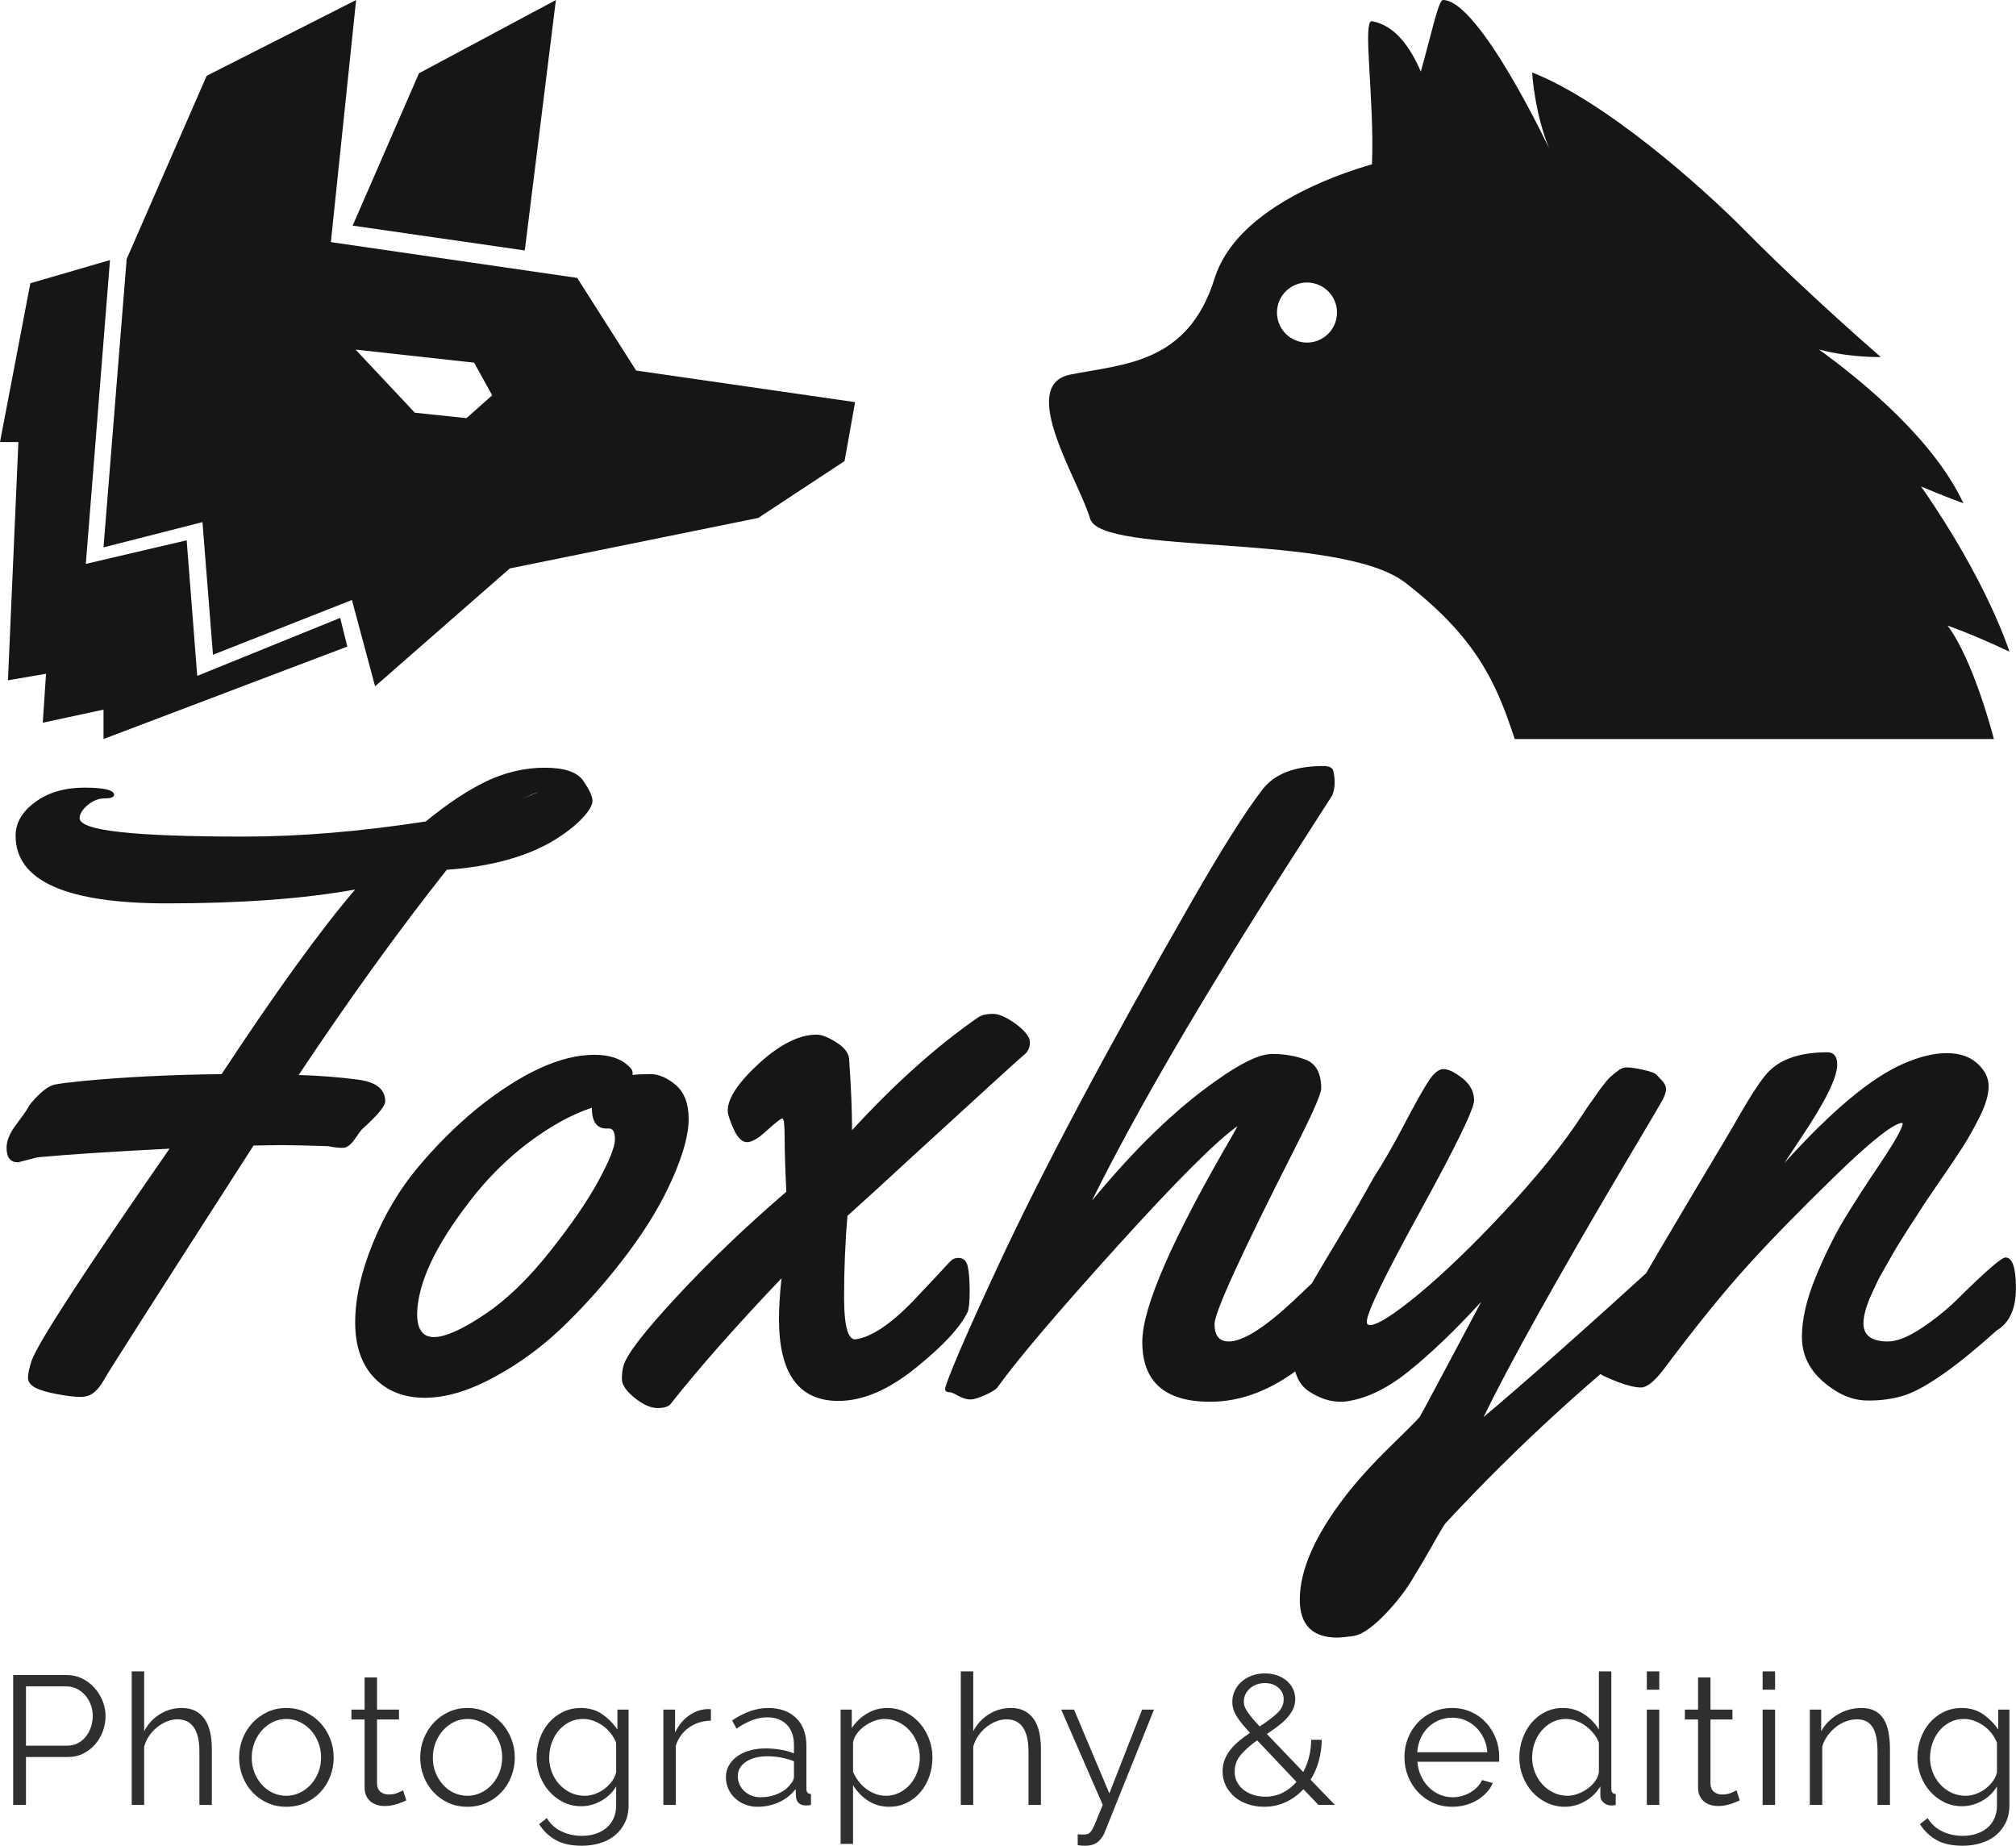 <svg viewBox="0 0 644.104 589.656" width="5000" height="4577.33" xmlns="http://www.w3.org/2000/svg" xmlns:xlink="http://www.w3.org/1999/xlink" preserveAspectRatio="none"><defs></defs><style>.a6izo4zJpcolor {fill:#2F2F2F;fill-opacity:1;}.aLgOaV3zRcolors-0 {fill:#161616;fill-opacity:1;}.amx2pT18w1colors-0 {fill:#161616;fill-opacity:1;}.companyName {fill:#161616;fill-opacity:1;}</style><g opacity="1" transform="rotate(0 4.209 533.961)">
<svg width="637.791" height="55.695" x="4.209" y="533.961" version="1.1" preserveAspectRatio="none" viewBox="3.56 -29.2 436.48 38.12">
  <g transform="matrix(1 0 0 1 0 0)" class="a6izo4zJpcolor"><path d="M6.36 0L3.56 0L3.56-28.40L15.32-28.40Q17.16-28.40 18.70-27.62Q20.24-26.84 21.36-25.58Q22.48-24.32 23.12-22.72Q23.76-21.12 23.76-19.48L23.76-19.48Q23.76-17.72 23.16-16.10Q22.56-14.48 21.48-13.24Q20.40-12 18.90-11.24Q17.40-10.48 15.56-10.48L15.56-10.48L6.36-10.48L6.36 0ZM6.36-25.92L6.36-12.96L15.44-12.96Q16.68-12.96 17.70-13.50Q18.72-14.04 19.44-14.94Q20.16-15.84 20.56-17.02Q20.96-18.20 20.96-19.48L20.96-19.48Q20.96-20.80 20.50-21.98Q20.04-23.16 19.26-24.04Q18.48-24.92 17.42-25.42Q16.36-25.92 15.20-25.92L15.20-25.92L6.36-25.92Z M47-12.20L47 0L44.28 0L44.28-11.64Q44.28-15.20 43.06-16.96Q41.84-18.72 39.48-18.72L39.48-18.72Q38.32-18.72 37.18-18.26Q36.04-17.80 35.04-17Q34.04-16.20 33.30-15.12Q32.56-14.04 32.20-12.76L32.20-12.76L32.20 0L29.48 0L29.48-29.20L32.20-29.20L32.20-16.12Q33.44-18.48 35.64-19.84Q37.84-21.20 40.40-21.20L40.40-21.20Q42.20-21.20 43.44-20.54Q44.68-19.88 45.48-18.70Q46.28-17.52 46.64-15.86Q47-14.20 47-12.20L47-12.20Z M63.28 0.40L63.28 0.40Q61 0.40 59.12-0.46Q57.24-1.32 55.86-2.80Q54.48-4.28 53.72-6.24Q52.96-8.20 52.96-10.36L52.96-10.36Q52.96-12.56 53.74-14.52Q54.52-16.48 55.90-17.96Q57.28-19.44 59.16-20.32Q61.04-21.20 63.28-21.20L63.28-21.20Q65.52-21.20 67.42-20.32Q69.32-19.44 70.70-17.96Q72.08-16.48 72.86-14.52Q73.64-12.56 73.64-10.36L73.64-10.36Q73.64-8.20 72.88-6.24Q72.12-4.28 70.74-2.80Q69.36-1.32 67.46-0.46Q65.56 0.40 63.28 0.40ZM55.72-10.32L55.72-10.32Q55.72-8.56 56.32-7.06Q56.92-5.56 57.94-4.42Q58.96-3.28 60.34-2.64Q61.72-2 63.28-2L63.28-2Q64.84-2 66.22-2.66Q67.60-3.32 68.64-4.46Q69.68-5.60 70.28-7.12Q70.88-8.64 70.88-10.40L70.88-10.40Q70.88-12.12 70.28-13.66Q69.68-15.20 68.64-16.34Q67.60-17.48 66.22-18.14Q64.84-18.80 63.28-18.80L63.28-18.80Q61.72-18.80 60.36-18.14Q59-17.48 57.96-16.32Q56.92-15.16 56.32-13.62Q55.72-12.08 55.72-10.32Z M88.80-3.20L89.52-1Q89.28-0.88 88.82-0.68Q88.36-0.48 87.76-0.28Q87.16-0.08 86.40 0.08Q85.64 0.24 84.80 0.24L84.80 0.24Q83.92 0.24 83.12 0Q82.32-0.24 81.72-0.74Q81.12-1.24 80.76-2Q80.40-2.76 80.40-3.76L80.40-3.76L80.40-18.68L77.52-18.68L77.52-20.84L80.40-20.84L80.40-27.88L83.12-27.88L83.12-20.84L87.92-20.84L87.92-18.68L83.12-18.68L83.12-4.52Q83.20-3.36 83.94-2.82Q84.68-2.28 85.64-2.28L85.64-2.28Q86.80-2.28 87.68-2.66Q88.56-3.04 88.80-3.20L88.80-3.20Z M102.88 0.40L102.88 0.40Q100.60 0.40 98.72-0.46Q96.84-1.32 95.46-2.80Q94.08-4.28 93.32-6.24Q92.56-8.20 92.56-10.36L92.56-10.36Q92.56-12.56 93.34-14.52Q94.12-16.48 95.50-17.96Q96.88-19.44 98.76-20.32Q100.64-21.20 102.88-21.20L102.88-21.20Q105.12-21.20 107.02-20.32Q108.92-19.44 110.30-17.96Q111.68-16.48 112.46-14.52Q113.24-12.56 113.24-10.36L113.24-10.36Q113.24-8.20 112.48-6.24Q111.72-4.28 110.34-2.80Q108.96-1.32 107.06-0.46Q105.16 0.40 102.88 0.40ZM95.32-10.32L95.32-10.32Q95.32-8.56 95.92-7.06Q96.52-5.56 97.54-4.42Q98.56-3.28 99.94-2.64Q101.32-2 102.88-2L102.88-2Q104.44-2 105.82-2.66Q107.20-3.32 108.24-4.46Q109.28-5.60 109.88-7.12Q110.48-8.64 110.48-10.40L110.48-10.40Q110.48-12.12 109.88-13.66Q109.28-15.20 108.24-16.34Q107.20-17.48 105.82-18.14Q104.44-18.80 102.88-18.80L102.88-18.80Q101.32-18.80 99.96-18.14Q98.60-17.48 97.56-16.32Q96.52-15.16 95.92-13.62Q95.32-12.08 95.32-10.32Z M127.76 0.28L127.76 0.28Q125.60 0.28 123.82-0.62Q122.04-1.52 120.74-3Q119.44-4.48 118.72-6.40Q118.00-8.32 118.00-10.36L118.00-10.36Q118.00-12.52 118.70-14.50Q119.40-16.48 120.68-17.96Q121.96-19.44 123.74-20.32Q125.52-21.20 127.68-21.20L127.68-21.20Q130.36-21.20 132.32-19.86Q134.28-18.52 135.68-16.48L135.68-16.48L135.68-20.84L138.12-20.84L138.12 0.08Q138.12 2.24 137.30 3.90Q136.48 5.56 135.10 6.68Q133.72 7.80 131.86 8.36Q130 8.92 127.92 8.92L127.92 8.92Q124.32 8.92 122.12 7.64Q119.92 6.36 118.56 4.20L118.56 4.20L120.24 2.88Q121.48 4.88 123.52 5.82Q125.56 6.76 127.92 6.76L127.92 6.76Q129.44 6.76 130.80 6.34Q132.16 5.92 133.18 5.10Q134.20 4.28 134.80 3.02Q135.40 1.76 135.40 0.08L135.40 0.08L135.40-4.04Q134.20-2.04 132.12-0.88Q130.04 0.28 127.76 0.28ZM128.52-2L128.52-2Q129.72-2 130.88-2.44Q132.04-2.88 132.98-3.62Q133.92-4.36 134.56-5.28Q135.20-6.20 135.40-7.16L135.40-7.16L135.40-13.60Q134.96-14.72 134.20-15.68Q133.44-16.64 132.48-17.32Q131.52-18 130.42-18.40Q129.32-18.80 128.20-18.80L128.20-18.80Q126.44-18.80 125.06-18.06Q123.68-17.32 122.72-16.12Q121.76-14.92 121.26-13.40Q120.76-11.88 120.76-10.32L120.76-10.32Q120.76-8.64 121.36-7.12Q121.96-5.60 123.02-4.46Q124.08-3.32 125.48-2.66Q126.88-2 128.52-2Z M156.12-20.92L156.12-18.44Q153.36-18.36 151.32-16.92Q149.28-15.48 148.44-12.96L148.44-12.96L148.44 0L145.72 0L145.72-20.84L148.28-20.84L148.28-15.84Q149.44-18.24 151.40-19.60Q153.36-20.96 155.60-20.96L155.60-20.96Q155.92-20.96 156.12-20.92L156.12-20.92Z M166.32 0.40L166.32 0.40Q164.84 0.40 163.58-0.10Q162.32-0.60 161.38-1.48Q160.44-2.36 159.92-3.54Q159.40-4.72 159.40-6.08L159.40-6.08Q159.40-7.44 160.04-8.60Q160.68-9.76 161.84-10.60Q163.00-11.44 164.60-11.90Q166.20-12.36 168.12-12.36L168.12-12.36Q169.72-12.36 171.36-12.08Q173.00-11.80 174.28-11.28L174.28-11.28L174.28-13.16Q174.28-15.92 172.72-17.54Q171.16-19.16 168.40-19.16L168.40-19.16Q166.80-19.16 165.12-18.52Q163.44-17.88 161.72-16.68L161.72-16.68L160.76-18.48Q164.80-21.20 168.60-21.20L168.60-21.20Q172.52-21.20 174.76-19Q177-16.80 177-12.92L177-12.92L177-3.52Q177-2.40 178-2.40L178-2.40L178 0Q177.32 0.12 176.96 0.12L176.96 0.12Q175.92 0.12 175.34-0.40Q174.76-0.92 174.72-1.84L174.72-1.84L174.64-3.48Q173.20-1.60 171.02-0.60Q168.84 0.40 166.32 0.40ZM166.96-1.68L166.96-1.68Q169.08-1.68 170.86-2.48Q172.64-3.28 173.56-4.60L173.56-4.60Q173.92-4.96 174.10-5.38Q174.28-5.80 174.28-6.16L174.28-6.16L174.28-9.56Q172.92-10.08 171.46-10.36Q170.00-10.64 168.48-10.64L168.48-10.64Q165.60-10.64 163.80-9.44Q162.00-8.24 162.00-6.28L162.00-6.28Q162.00-5.32 162.38-4.48Q162.76-3.64 163.42-3.02Q164.08-2.40 165.00-2.04Q165.92-1.68 166.96-1.68Z M195.12 0.40L195.12 0.40Q192.48 0.40 190.46-0.94Q188.44-2.28 187.20-4.32L187.20-4.32L187.20 8.52L184.48 8.52L184.48-20.84L186.92-20.84L186.92-16.80Q188.20-18.76 190.24-19.98Q192.28-21.20 194.68-21.20L194.68-21.20Q196.84-21.20 198.64-20.30Q200.44-19.40 201.76-17.90Q203.08-16.40 203.82-14.44Q204.56-12.48 204.56-10.40L204.56-10.40Q204.56-8.20 203.88-6.24Q203.20-4.28 201.94-2.80Q200.68-1.32 198.94-0.46Q197.20 0.40 195.12 0.40ZM194.36-2L194.36-2Q196.04-2 197.42-2.72Q198.80-3.44 199.78-4.62Q200.76-5.80 201.28-7.30Q201.80-8.80 201.80-10.40L201.80-10.40Q201.80-12.08 201.20-13.60Q200.60-15.12 199.56-16.28Q198.52-17.44 197.10-18.12Q195.68-18.80 194.04-18.80L194.04-18.80Q193-18.80 191.86-18.38Q190.72-17.96 189.74-17.26Q188.76-16.56 188.06-15.62Q187.36-14.68 187.20-13.64L187.20-13.64L187.20-7.24Q187.68-6.12 188.42-5.16Q189.16-4.20 190.10-3.50Q191.04-2.80 192.12-2.40Q193.20-2 194.36-2Z M228.28-12.20L228.28 0L225.56 0L225.56-11.64Q225.56-15.20 224.34-16.96Q223.12-18.72 220.76-18.72L220.76-18.72Q219.60-18.72 218.46-18.26Q217.32-17.80 216.32-17Q215.32-16.20 214.58-15.12Q213.84-14.04 213.48-12.76L213.48-12.76L213.48 0L210.76 0L210.76-29.20L213.48-29.20L213.48-16.12Q214.72-18.48 216.92-19.84Q219.12-21.20 221.68-21.20L221.68-21.20Q223.48-21.20 224.72-20.54Q225.96-19.88 226.76-18.70Q227.56-17.52 227.92-15.86Q228.28-14.20 228.28-12.20L228.28-12.20Z M236.32 8.80L236.32 6.40Q236.64 6.44 236.94 6.46Q237.24 6.48 237.52 6.48L237.52 6.48Q238.24 6.48 238.66 6.28Q239.08 6.08 239.48 5.40Q239.88 4.72 240.38 3.44Q240.88 2.16 241.80 0L241.80 0L232.72-20.84L235.52-20.84L243.24-2.52L250.40-20.84L253.00-20.84L242.20 6.04Q241.76 7.20 240.74 8.06Q239.72 8.92 237.96 8.92L237.96 8.92Q237.56 8.92 237.20 8.90Q236.84 8.88 236.32 8.80L236.32 8.80Z M292.56 0L288.96 0L285.68-3.44Q284-1.64 281.82-0.62Q279.64 0.40 277.08 0.40L277.08 0.40Q275.20 0.40 273.54-0.16Q271.88-0.72 270.66-1.74Q269.44-2.76 268.72-4.18Q268-5.60 268-7.32L268-7.32Q268-8.76 268.48-9.96Q268.96-11.16 269.80-12.18Q270.64-13.20 271.72-14.08Q272.80-14.96 274-15.76L274-15.76Q272.92-16.92 272.18-17.84Q271.44-18.76 270.98-19.54Q270.52-20.32 270.32-21.04Q270.12-21.76 270.12-22.52L270.12-22.52Q270.12-23.84 270.66-24.98Q271.20-26.12 272.16-26.96Q273.12-27.80 274.42-28.28Q275.72-28.76 277.24-28.76L277.24-28.76Q278.64-28.76 279.84-28.36Q281.04-27.96 281.94-27.22Q282.84-26.48 283.36-25.44Q283.88-24.40 283.88-23.16L283.88-23.16Q283.88-21.92 283.38-20.90Q282.88-19.88 282.04-18.96Q281.20-18.04 280.08-17.20Q278.96-16.36 277.68-15.52L277.68-15.52L285.64-7.20Q286.44-8.72 286.90-10.50Q287.36-12.28 287.36-14.24L287.36-14.24L289.68-14.24Q289.64-11.76 289.02-9.56Q288.40-7.36 287.24-5.52L287.24-5.52L292.56 0ZM277.36-1.80L277.36-1.80Q279.40-1.80 281.12-2.66Q282.84-3.52 284.16-5.04L284.16-5.04L275.56-14.12Q273.44-12.64 272.04-11.02Q270.64-9.40 270.64-7.24L270.64-7.24Q270.64-5.92 271.22-4.90Q271.80-3.88 272.76-3.18Q273.72-2.48 274.92-2.14Q276.12-1.80 277.36-1.80ZM272.64-22.60L272.64-22.60Q272.64-22.12 272.78-21.64Q272.92-21.16 273.32-20.54Q273.72-19.92 274.38-19.10Q275.04-18.28 276.12-17.16L276.12-17.16Q278.44-18.68 279.90-20.02Q281.36-21.36 281.36-23.08L281.36-23.08Q281.36-24.64 280.20-25.64Q279.04-26.64 277.24-26.64L277.24-26.64Q276.24-26.64 275.40-26.32Q274.56-26 273.94-25.44Q273.32-24.88 272.98-24.16Q272.64-23.44 272.64-22.60Z M318.20 0.40L318.20 0.40Q315.92 0.40 314.02-0.46Q312.12-1.32 310.72-2.82Q309.32-4.32 308.54-6.28Q307.76-8.24 307.76-10.48L307.76-10.48Q307.76-12.68 308.54-14.62Q309.32-16.56 310.70-18.02Q312.08-19.48 314.00-20.34Q315.92-21.20 318.16-21.20L318.16-21.20Q320.44-21.20 322.34-20.34Q324.24-19.48 325.60-18Q326.96-16.52 327.72-14.60Q328.48-12.68 328.48-10.52L328.48-10.52Q328.48-10.20 328.48-9.88Q328.48-9.56 328.44-9.44L328.44-9.44L310.60-9.44Q310.72-7.76 311.38-6.34Q312.04-4.92 313.08-3.88Q314.12-2.84 315.46-2.26Q316.80-1.68 318.32-1.68L318.32-1.68Q319.32-1.68 320.32-1.96Q321.32-2.24 322.16-2.72Q323.00-3.20 323.68-3.90Q324.36-4.60 324.72-5.44L324.72-5.44L327.08-4.80Q326.60-3.64 325.72-2.70Q324.84-1.76 323.68-1.06Q322.52-0.36 321.12 0.02Q319.72 0.40 318.20 0.40ZM310.56-11.52L325.88-11.52Q325.76-13.20 325.10-14.58Q324.44-15.96 323.42-16.96Q322.40-17.96 321.06-18.52Q319.72-19.08 318.20-19.08L318.20-19.08Q316.68-19.08 315.32-18.52Q313.96-17.96 312.94-16.96Q311.92-15.96 311.30-14.56Q310.68-13.16 310.56-11.52L310.56-11.52Z M342.84 0.40L342.84 0.40Q340.68 0.40 338.84-0.50Q337.00-1.40 335.68-2.88Q334.36-4.36 333.62-6.30Q332.88-8.24 332.88-10.36L332.88-10.36Q332.88-12.56 333.60-14.54Q334.32-16.52 335.58-18Q336.84-19.48 338.58-20.34Q340.32-21.20 342.40-21.20L342.40-21.20Q345.04-21.20 347.08-19.82Q349.12-18.44 350.28-16.48L350.28-16.48L350.28-29.20L353.00-29.20L353.00-3.52Q353.00-2.40 353.96-2.40L353.96-2.40L353.96 0Q353.36 0.12 353.00 0.12L353.00 0.12Q352.04 0.12 351.32-0.50Q350.60-1.12 350.60-2L350.60-2L350.60-4.04Q349.36-2 347.24-0.80Q345.12 0.40 342.84 0.40ZM343.44-2L343.44-2Q344.44-2 345.58-2.40Q346.72-2.80 347.72-3.50Q348.72-4.20 349.42-5.14Q350.12-6.08 350.28-7.16L350.28-7.16L350.28-13.60Q349.88-14.68 349.12-15.62Q348.36-16.56 347.38-17.28Q346.40-18 345.28-18.40Q344.16-18.80 343.08-18.80L343.08-18.80Q341.40-18.80 340.04-18.08Q338.68-17.36 337.70-16.18Q336.72-15 336.20-13.48Q335.68-11.96 335.68-10.36L335.68-10.36Q335.68-8.68 336.28-7.16Q336.88-5.64 337.92-4.50Q338.96-3.36 340.38-2.68Q341.80-2 343.44-2Z M363.48 0L360.76 0L360.76-20.84L363.48-20.84L363.48 0ZM363.48-25.20L360.76-25.20L360.76-29.20L363.48-29.20L363.48-25.20Z M380.36-3.20L381.08-1Q380.84-0.88 380.38-0.68Q379.92-0.48 379.32-0.28Q378.72-0.08 377.96 0.08Q377.20 0.24 376.36 0.24L376.36 0.24Q375.48 0.24 374.68 0Q373.88-0.24 373.28-0.74Q372.68-1.24 372.32-2Q371.96-2.76 371.96-3.76L371.96-3.76L371.96-18.68L369.08-18.68L369.08-20.84L371.96-20.84L371.96-27.88L374.68-27.88L374.68-20.84L379.48-20.84L379.48-18.68L374.68-18.68L374.68-4.52Q374.76-3.36 375.50-2.82Q376.24-2.28 377.20-2.28L377.20-2.28Q378.36-2.28 379.24-2.66Q380.12-3.04 380.36-3.20L380.36-3.20Z M388.80 0L386.08 0L386.08-20.84L388.80-20.84L388.80 0ZM388.80-25.20L386.08-25.20L386.08-29.20L388.80-29.20L388.80-25.20Z M413.92-12.20L413.92 0L411.20 0L411.20-11.64Q411.20-15.36 410.10-17.04Q409.00-18.72 406.72-18.72L406.72-18.72Q405.52-18.72 404.32-18.28Q403.12-17.84 402.10-17.04Q401.08-16.24 400.28-15.14Q399.48-14.04 399.12-12.76L399.12-12.76L399.12 0L396.40 0L396.40-20.84L398.88-20.84L398.88-16.12Q400.16-18.40 402.54-19.80Q404.92-21.20 407.72-21.20L407.72-21.20Q409.44-21.20 410.64-20.56Q411.84-19.92 412.56-18.76Q413.28-17.60 413.60-15.92Q413.92-14.24 413.92-12.20L413.92-12.20Z M429.68 0.28L429.68 0.28Q427.52 0.28 425.74-0.62Q423.96-1.52 422.66-3Q421.36-4.48 420.64-6.40Q419.92-8.32 419.92-10.36L419.92-10.36Q419.92-12.52 420.62-14.50Q421.32-16.48 422.60-17.96Q423.88-19.44 425.66-20.32Q427.44-21.20 429.60-21.20L429.60-21.20Q432.28-21.20 434.24-19.86Q436.20-18.52 437.60-16.48L437.60-16.48L437.60-20.84L440.04-20.84L440.04 0.08Q440.04 2.24 439.22 3.90Q438.40 5.56 437.02 6.68Q435.64 7.80 433.78 8.36Q431.92 8.92 429.84 8.92L429.84 8.92Q426.24 8.92 424.04 7.64Q421.84 6.36 420.48 4.20L420.48 4.20L422.16 2.88Q423.40 4.88 425.44 5.82Q427.48 6.76 429.84 6.76L429.84 6.76Q431.36 6.76 432.72 6.34Q434.08 5.92 435.10 5.10Q436.12 4.28 436.72 3.02Q437.32 1.76 437.32 0.08L437.32 0.08L437.32-4.04Q436.12-2.04 434.04-0.88Q431.96 0.28 429.68 0.28ZM430.44-2L430.44-2Q431.64-2 432.80-2.44Q433.96-2.88 434.90-3.62Q435.84-4.36 436.48-5.28Q437.12-6.20 437.32-7.16L437.32-7.16L437.32-13.60Q436.88-14.72 436.12-15.68Q435.36-16.64 434.40-17.32Q433.44-18 432.34-18.40Q431.24-18.80 430.12-18.80L430.12-18.80Q428.36-18.80 426.98-18.06Q425.60-17.32 424.64-16.12Q423.68-14.92 423.18-13.40Q422.68-11.88 422.68-10.32L422.68-10.32Q422.68-8.64 423.28-7.12Q423.88-5.60 424.94-4.46Q426.00-3.32 427.40-2.66Q428.80-2 430.44-2Z"/></g>
</svg>
</g><g opacity="1" transform="rotate(0 2.104 244.715)">
<svg width="642" height="278.475" x="2.104" y="244.715" version="1.1" preserveAspectRatio="none" viewBox="7.031 -29.551 95.683 41.504">
  <g transform="matrix(1 0 0 1 0 0)" class="companyName"><path d="M8.50-10.92L7.58-10.68Q7.03-10.68 7.03-11.37L7.03-11.37Q7.03-11.88 7.49-12.48Q7.95-13.09 8.05-13.28Q8.14-13.48 8.56-13.89Q8.98-14.30 9.31-14.38Q9.63-14.45 10.63-14.55L10.63-14.55Q13.67-14.84 17.27-14.88L17.27-14.88Q21.17-20.80 23.63-23.67L23.63-23.67Q19.98-23.01 14.67-23.01L14.67-23.01Q7.46-23.01 7.46-26.23L7.46-26.23Q7.46-27.15 8.39-27.83Q9.32-28.52 10.73-28.52Q12.15-28.52 12.15-28.18L12.15-28.18Q12.15-28.01 11.71-28.01Q11.27-28.01 10.89-27.69Q10.51-27.36 10.51-27.07L10.51-27.07Q10.51-26.62 12.42-26.41Q14.34-26.19 18.33-26.19Q22.32-26.19 26.99-26.91L26.99-26.91Q28.54-28.18 29.89-28.83Q31.25-29.47 32.66-29.47Q34.06-29.47 34.49-28.85Q34.92-28.22 34.93-27.91Q34.94-27.60 34.47-27.09Q34.00-26.58 33.16-26.05L33.16-26.05Q31.19-24.84 27.99-24.61L27.99-24.61Q24.57-20.29 20.94-14.84L20.94-14.84Q22.44-14.79 23.75-14.62Q25.06-14.45 25.06-13.59L25.06-13.59Q25.06-13.24 23.95-12.25L23.95-12.25Q23.83-12.11 23.65-11.84L23.65-11.84Q23.34-11.37 23.04-11.37Q22.73-11.37 22.34-11.45L22.34-11.45Q20.82-11.50 20.06-11.50L20.06-11.50L18.79-11.48Q11.91-0.78 11.69-0.36Q11.46 0.06 11.20 0.27Q10.94 0.49 10.55 0.49Q10.16 0.49 9.45 0.36Q8.75 0.23 8.40 0.05Q8.05-0.14 8.05-0.42Q8.05-0.70 8.22-1.23L8.22-1.23Q8.69-2.54 14.79-11.33L14.79-11.33Q10.82-11.13 8.50-10.92L8.50-10.92ZM31.62-28.01L32.38-28.32Q32.07-28.22 31.62-28.01L31.62-28.01Z M37.70-14.88Q38.28-14.88 38.90-14.36Q39.51-13.83 39.51-12.74Q39.51-11.66 38.75-9.93Q37.99-8.20 36.66-6.42Q35.33-4.63 33.74-3.06Q32.15-1.48 30.30-0.48Q28.46 0.53 26.95 0.53Q25.45 0.53 24.54-0.42Q23.63-1.37 23.63-3.06Q23.63-4.75 24.46-6.80Q25.29-8.85 26.60-10.42Q27.91-11.99 29.43-13.24L29.43-13.24Q32.62-15.80 35.02-15.80L35.02-15.80Q36.09-15.80 36.64-15.27L36.64-15.27Q36.84-15.10 36.84-14.96L36.84-14.96L36.84-14.84Q37.11-14.88 37.70-14.88ZM35.72-12.29L35.72-12.29L35.59-12.29Q34.90-12.29 34.90-13.28L34.90-13.28Q33.48-12.81 31.91-11.64Q30.35-10.47 29.12-8.87L29.12-8.87Q26.62-5.66 26.58-3.46L26.58-3.46Q26.58-2.36 27.38-2.36Q28.18-2.36 29.77-3.42Q31.35-4.47 32.90-6.43Q34.45-8.38 35.22-9.81Q36.00-11.25 36.00-11.77Q36.00-12.29 35.72-12.29Z M53.32-17.60L53.32-17.60Q53.57-17.75 54.00-17.75Q54.43-17.75 55.10-17.26Q55.76-16.76 55.76-16.40Q55.76-16.04 55.51-15.82Q55.25-15.61 53.72-14.21Q52.19-12.81 50.21-11.00Q48.24-9.18 47.07-8.13L47.07-8.13Q46.91-6.25 46.91-4.25Q46.91-2.25 47.44-2.25L47.44-2.25Q48.57-2.40 50.18-4.06L50.18-4.06Q50.76-4.67 51.34-5.29Q51.91-5.92 52.04-6.03Q52.17-6.13 52.36-6.13L52.36-6.13Q52.71-6.13 52.80-5.72Q52.89-5.31 52.89-4.54Q52.89-3.77 52.79-3.55L52.79-3.55Q52.27-2.46 50.32-0.89Q48.38 0.68 46.64 0.68L46.64 0.68Q43.81 0.68 43.81-3.22L43.81-3.22Q43.81-4.02 43.93-5.16L43.93-5.16Q40.66-1.72 38.67 0.80L38.67 0.80Q38.52 1.02 38.03 1.02Q37.54 1.02 36.93 0.53Q36.33 0.04 36.33-0.36Q36.33-0.76 36.41-1.00L36.41-1.00Q36.62-1.78 38.92-4.26Q41.21-6.74 44.16-9.28L44.16-9.28Q44.08-10.96 44.08-11.87Q44.08-12.77 43.97-12.77Q43.87-12.77 43.25-12.21Q42.64-11.64 42.29-11.64Q41.93-11.64 41.65-12.27Q41.37-12.89 41.37-13.14L41.37-13.14Q41.37-14.02 42.86-15.39Q44.36-16.76 45.61-16.76L45.61-16.76Q45.96-16.76 46.53-16.40Q47.11-16.04 47.15-15.61L47.15-15.61Q47.29-13.55 47.29-12.21L47.29-12.21Q50.35-15.55 53.32-17.60Z M71.11-5.76L71.11-5.76Q71.25-4.86 71.25-4.35Q71.25-3.83 71.06-3.45Q70.88-3.07 70.24-2.37Q69.61-1.68 68.73-0.98L68.73-0.98Q66.58 0.72 64.34 0.72L64.34 0.72Q61.11 0.72 61.11-2.13L61.11-2.13Q61.11-4.61 65.43-12.01L65.43-12.01Q65.59-12.29 65.64-12.40L65.64-12.40Q64.14-11.35 59.89-6.65Q55.64-1.95 54.24 0L54.24 0Q54.12 0.18 53.65 0.39Q53.18 0.61 52.92 0.61Q52.66 0.61 52.35 0.44Q52.05 0.27 51.97 0.27L51.97 0.27Q51.72 0.27 51.72 0.11Q51.72-0.06 52.41-1.69Q53.11-3.32 54.24-5.74L54.24-5.74Q57.34-12.42 63.48-23.13L63.48-23.13Q65.63-26.88 66.84-28.44L66.84-28.44Q67.70-29.55 69.73-29.55L69.73-29.55Q70.16-29.55 70.21-29.30Q70.27-29.04 70.27-28.75Q70.27-28.46 70.16-28.16L70.16-28.16L68.07-24.90Q61.86-15.21 58.71-8.85L58.71-8.85Q61.76-12.56 64.63-14.57L64.63-14.57Q66.41-15.84 67.29-15.84Q68.18-15.84 68.91-15.56Q69.63-15.27 69.63-14.20L69.63-14.20Q69.63-13.81 68.36-11.31L68.36-11.31Q64.55-3.81 64.55-2.98Q64.55-2.15 65.23-2.15L65.23-2.15Q66.23-2.15 68.30-4.08L68.30-4.08Q69.86-5.55 70.27-5.96L70.27-5.96Q70.51-6.13 70.70-6.13L70.70-6.13Q71.07-6.13 71.11-5.76Z M75.57 6.48L75.57 6.48Q75.47 6.58 74.97 7.47Q74.47 8.36 73.91 9.27Q73.34 10.18 72.51 11.00Q71.68 11.82 71.12 11.88Q70.57 11.95 70.41 11.95L70.41 11.95Q68.61 11.95 68.61 10.14L68.61 10.14Q68.61 8.01 70.82 5.16L70.82 5.16Q71.66 4.08 72.93 2.84Q74.20 1.60 74.32 1.44Q74.43 1.27 77.25-4.04L77.25-4.04Q75.37-1.99 73.77-0.71Q72.17 0.57 70.68 0.72L70.68 0.72L70.55 0.72Q69.79 0.72 69.04 0.22Q68.30-0.27 68.30-1.52L68.30-1.52Q68.30-3.38 69.30-5.12L69.30-5.12Q69.65-5.72 70.52-7.17Q71.39-8.61 72.13-9.96L72.13-9.96Q72.83-11.04 73.57-12.46Q74.32-13.89 74.71-14.50Q75.10-15.12 75.45-15.12Q75.80-15.12 76.36-14.68Q76.91-14.24 76.91-13.63Q76.91-13.03 74.36-8.38Q71.80-3.73 71.80-3.09L71.80-3.09Q71.80-2.93 71.95-2.93L71.95-2.93Q72.48-2.93 74.29-4.42Q76.09-5.92 78.28-8.26L78.28-8.26Q80.72-10.86 82.11-13.01L82.11-13.01Q82.29-13.28 82.39-13.43Q82.50-13.57 82.67-13.82Q82.83-14.06 82.94-14.20Q83.05-14.34 83.19-14.52Q83.34-14.71 83.46-14.80Q83.57-14.90 83.71-15L83.71-15Q83.93-15.20 84.19-15.20Q84.45-15.20 84.99-15.08Q85.53-14.96 85.63-14.82Q85.74-14.69 85.86-14.57L85.86-14.57Q86.05-14.36 86.05-14.17Q86.05-13.98 85.90-13.68Q85.74-13.38 84.08-10.59L84.08-10.59Q79.20-2.34 77.36 1.45L77.36 1.45Q80.33-1.05 85.72-5.96L85.72-5.96Q85.94-6.13 86.15-6.13L86.15-6.13Q86.76-6.13 86.76-4.28L86.76-4.28Q86.76-3.73 86.56-3.55L86.56-3.55Q80.72 0.94 75.57 6.48Z M95.45-3.01L95.45-3.01Q95.45-2.15 96.62-2.15L96.62-2.15Q97.25-2.15 98.19-2.77Q99.14-3.40 99.90-4.14L99.90-4.14Q101.93-6.15 102.21-6.15L102.21-6.15Q102.71-6.15 102.71-4.69Q102.71-3.22 101.80-2.68L101.80-2.68Q99.00-0.16 97.48 0.39L97.48 0.39Q96.62 0.68 95.59 0.66Q94.55 0.64 93.54-0.23Q92.52-1.11 92.52-2.37Q92.52-3.63 93.18-5.23Q93.85-6.84 94.54-7.98Q95.23-9.12 96.25-10.63Q97.27-12.15 97.32-12.52L97.32-12.52L97.29-12.56Q96.64-12.50 94.09-10.02Q91.54-7.54 89.88-5.70Q88.22-3.87 85.92-0.80L85.92-0.80Q85.27 0.04 84.86 0.04Q84.45 0.04 83.76-0.22Q83.07-0.49 82.91-0.61Q82.75-0.72 82.75-0.96Q82.75-1.19 82.89-1.53Q83.03-1.88 83.15-2.10Q83.28-2.32 83.57-2.79Q83.87-3.26 84.74-4.78Q85.61-6.29 87.40-9.30Q89.20-12.30 89.55-12.93L89.55-12.93Q90.29-14.22 90.76-14.80L90.76-14.80Q91.64-15.92 93.73-15.92L93.73-15.92Q94.20-15.92 94.20-15.33L94.20-15.33Q94.20-14.41 92.50-11.88L92.50-11.88L91.68-10.64Q95.06-14.39 97.38-15.39L97.38-15.39Q98.52-15.88 99.42-15.88Q100.33-15.88 100.87-15.39Q101.41-14.90 101.41-14.31Q101.41-13.71 101.00-12.88Q100.59-12.05 100.17-11.40Q99.75-10.74 99.06-9.75Q98.38-8.75 98.32-8.66Q98.26-8.57 98.02-8.19Q97.77-7.81 97.66-7.64Q97.54-7.46 97.27-7.02Q96.99-6.58 96.83-6.29Q96.66-6.00 96.42-5.57Q96.17-5.14 96.03-4.82Q95.88-4.51 95.72-4.14L95.72-4.14Q95.45-3.46 95.45-3.01Z"/></g>
</svg>
</g><g opacity="1" transform="rotate(0 335.146 0)">
<svg width="306.854" height="236.096" x="335.146" y="0" version="1.1" preserveAspectRatio="none" viewBox="4.212 9.581 46.576 35.836">
  <g transform="matrix(1 0 0 1 0 0)" class="amx2pT18w1colors-0"><path d="M50.788,41.18c0,0-1.049-3.377-4.286-8.01c1.115,0.475,2.055,0.816,2.055,0.816c-1.427-3.064-4.822-5.875-7.008-7.459  c0.689,0.184,1.707,0.369,3.004,0.369c0,0-3.594-3.107-6.592-6.141c-2.141-2.166-6.82-6.299-10.318-7.658  c0,0,0.106,1.943,0.83,3.693c0,0-3.399-7.211-5.155-7.209c-0.218,0-0.549,1.605-1.074,3.471c-0.521-1.215-1.277-2.252-2.366-2.441  c-0.484-0.084,0.125,3.754-0.003,6.938c-1.775,0.506-6.579,2.164-7.631,5.529c-1.295,4.148-4.405,4.148-6.997,4.666  c-2.593,0.518,0.44,5.172,0.958,6.986c0.517,1.814,12.099,0.645,15.29,3.109c3.492,2.697,4.43,4.92,5.303,7.578h23.237  c0,0-0.963-3.791-2.244-5.498C47.791,39.92,48.879,40.279,50.788,41.18z M16.724,26.193c-0.804,0-1.456-0.652-1.456-1.457  c0-0.803,0.652-1.455,1.456-1.455s1.456,0.652,1.456,1.455C18.18,25.541,17.528,26.193,16.724,26.193z"></path></g>
</svg>
</g><g opacity="1" transform="rotate(0 0 0)">
<svg width="273.2" height="236.096" x="0" y="0" version="1.1" preserveAspectRatio="none" viewBox="2.875 6.778 91.95 79.462">
  <g transform="matrix(1 0 0 1 0 0)" class="aLgOaV3zRcolors-0"><polyline points="40.797,31.038 59.307,33.707 62.652,6.778 47.928,14.657 "></polyline><path d="M16.497,34.623l8.602-19.695L41.17,6.778l-2.716,26.034l26.487,3.848l6.34,9.961l23.544,3.396l-1.132,6.338l-9.283,6.112  l-26.714,5.429L43.208,80.572l-2.49-9.281l-14.941,5.887l-1.131-14.26l-10.64,2.714L16.497,34.623z M53.857,45.772l-12.748-1.403  l6.375,6.784l5.555,0.585l2.76-2.457L53.857,45.772z"></path><polyline points="14.703,34.74 6.138,37.234 2.875,54.31 4.852,54.31 3.731,79.924 7.825,79.223 7.474,84.485 14.005,83.082   14.005,86.24 40.222,76.298 39.457,73.215 24.085,79.451 22.948,64.872 12.103,67.409 "></polyline></g>
</svg>
</g></svg>